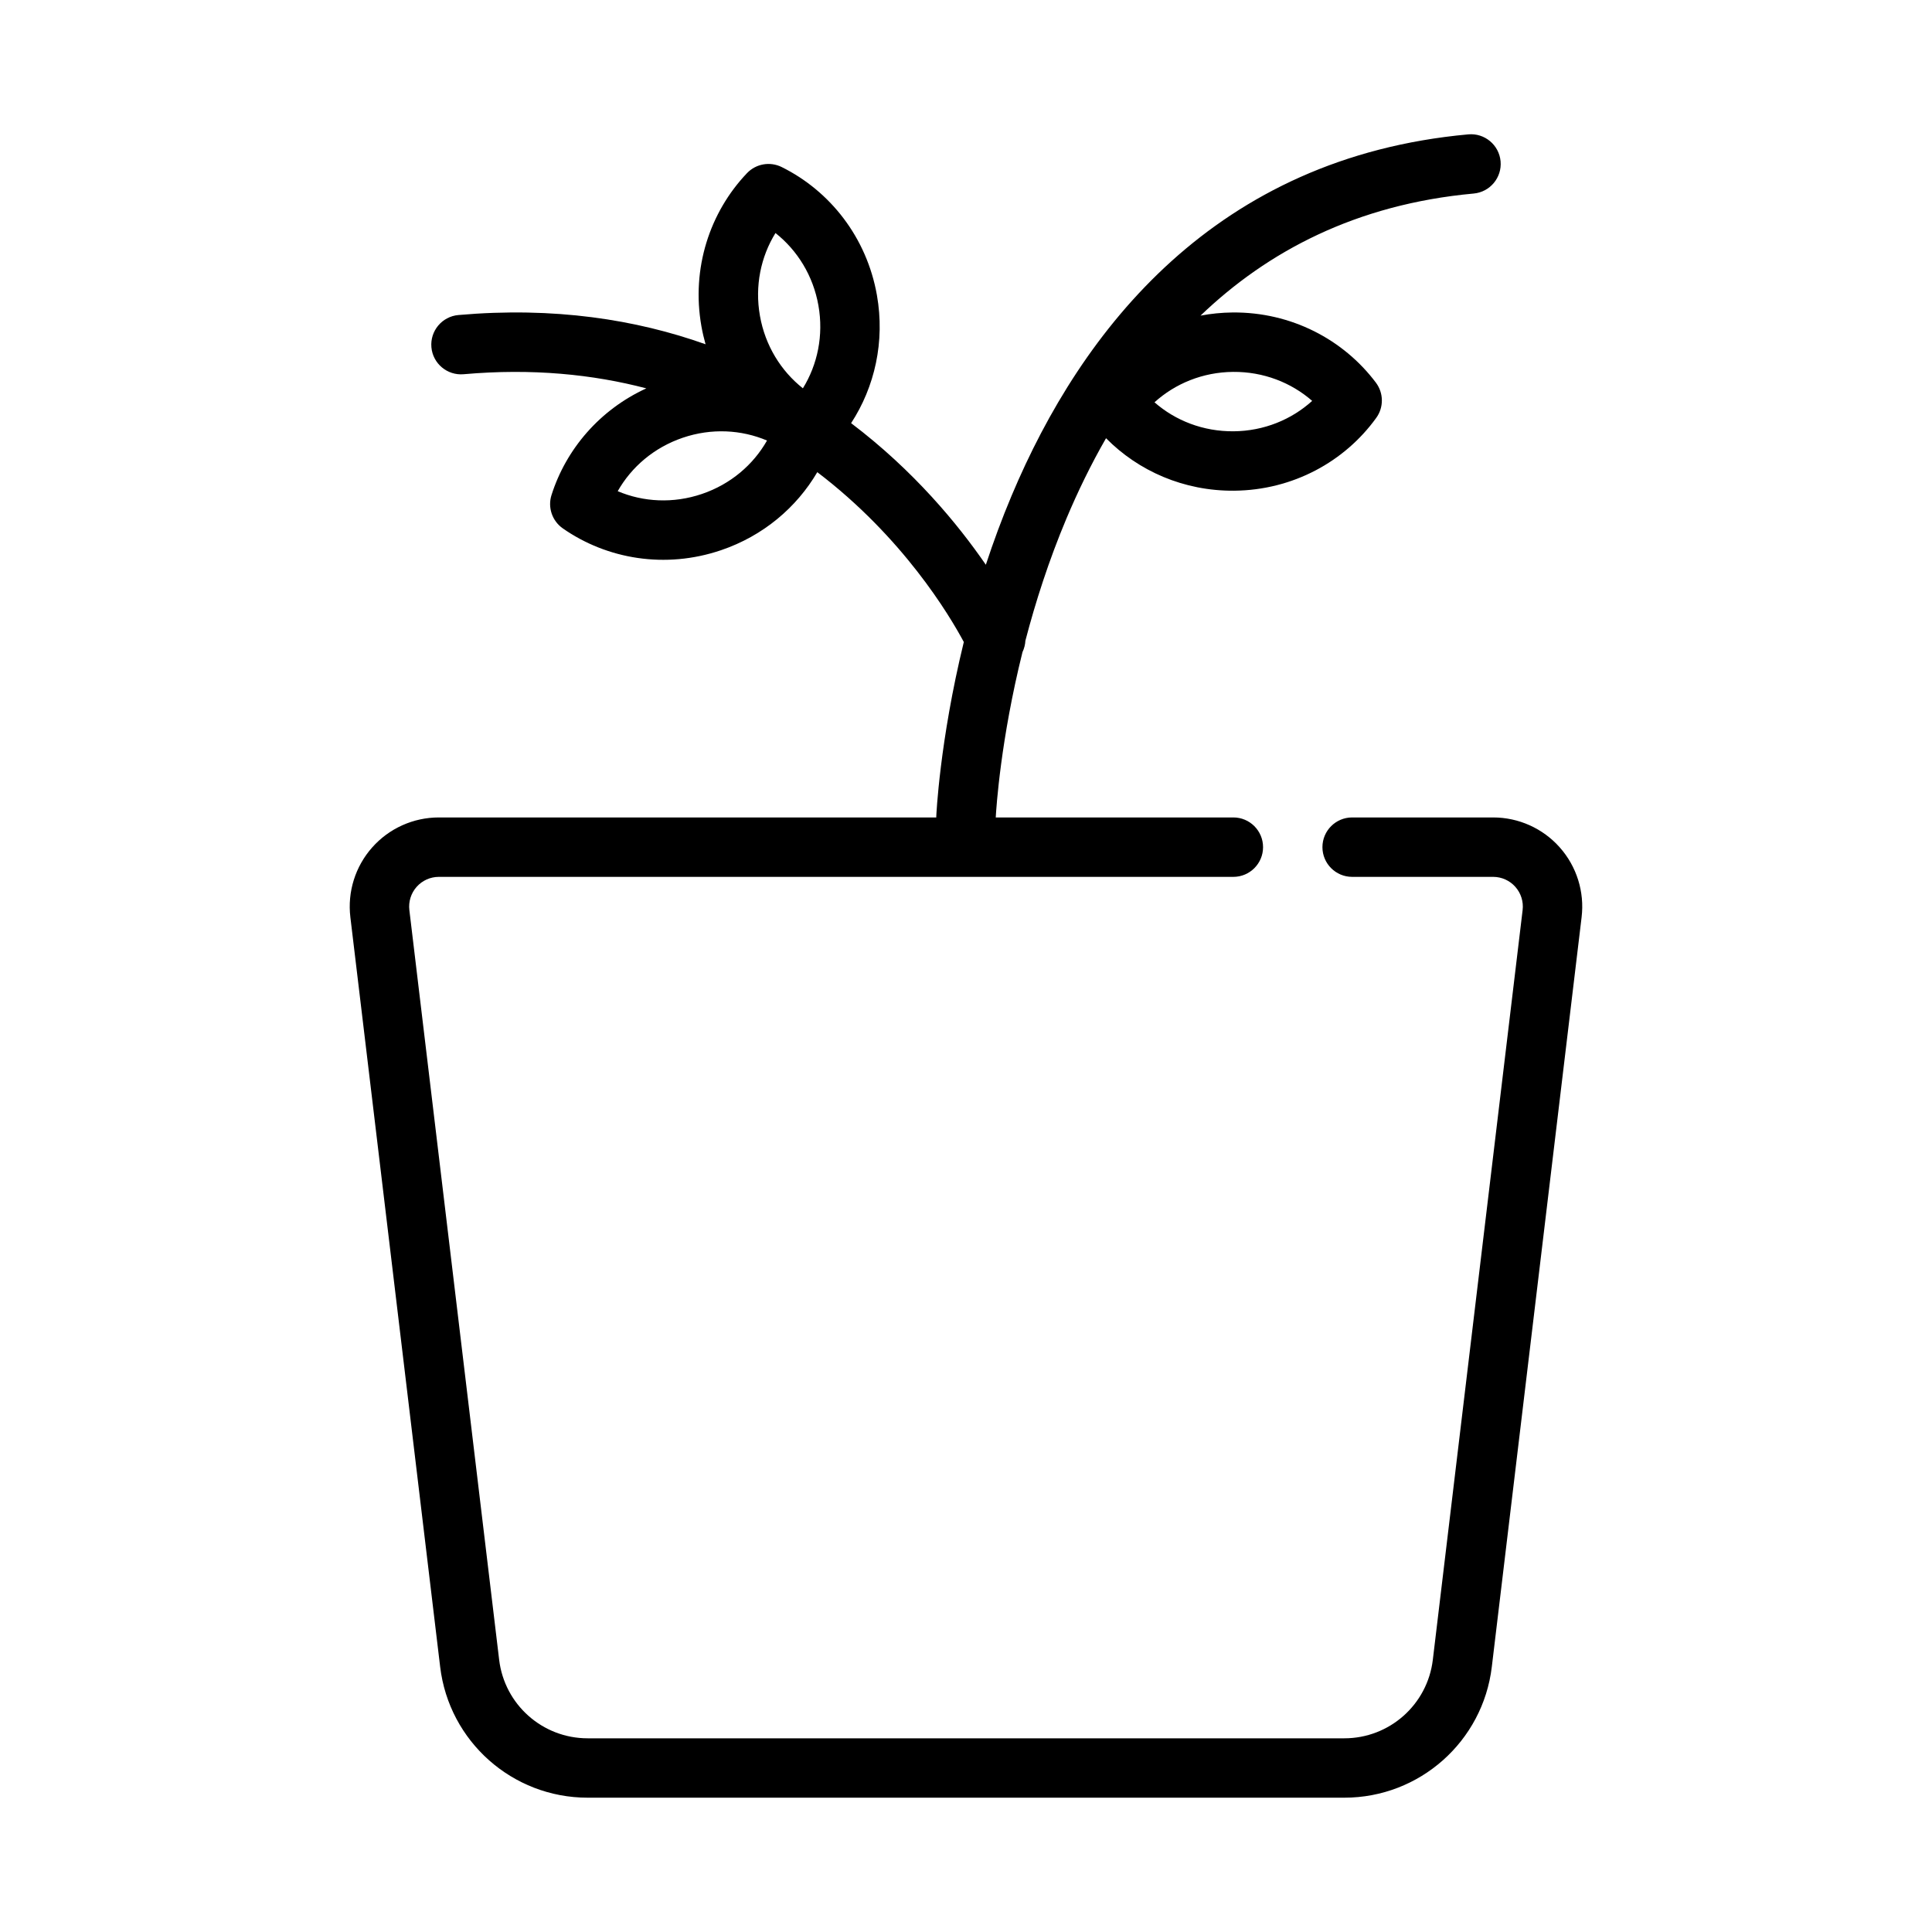 <?xml version="1.0" encoding="UTF-8"?>
<!-- Uploaded to: SVG Repo, www.svgrepo.com, Generator: SVG Repo Mixer Tools -->
<svg fill="#000000" width="800px" height="800px" version="1.1" viewBox="144 144 512 512" xmlns="http://www.w3.org/2000/svg">
 <path d="m405.26 293.66c1.977-6 4.234-12.156 6.84-18.336 18.578-44.168 54.09-89.613 121.01-95.715 4.332-0.395 8.164 2.801 8.559 7.125 0.395 4.328-2.805 8.164-7.125 8.555-31.227 2.852-54.711 15.391-72.391 32.355 2.746-0.52 5.582-0.805 8.484-0.836 15.555-0.141 29.418 7.18 38 18.609 2.062 2.758 2.102 6.543 0.078 9.328-8.359 11.59-22.09 19.156-37.652 19.297-13.305 0.117-25.371-5.211-33.953-13.91-4.027 7.004-7.5 14.176-10.5 21.301-4.691 11.156-8.219 22.207-10.871 32.363-0.055 1.047-0.324 2.078-0.77 3.016-5.781 23.23-6.938 41.16-7.086 43.82h62.969c4.344 0 7.871 3.527 7.871 7.875 0 4.344-3.527 7.871-7.871 7.871h-210.55c-2.25 0-4.391 0.961-5.887 2.644-1.496 1.684-2.195 3.93-1.93 6.164 5.023 41.949 17.727 148.02 23.797 198.68 1.426 11.871 11.492 20.805 23.453 20.805h200.53c11.957 0 22.023-8.934 23.449-20.805 6.07-50.652 18.773-156.73 23.797-198.68 0.27-2.234-0.434-4.481-1.93-6.164-1.492-1.684-3.637-2.644-5.887-2.644h-37.359c-4.348 0-7.875-3.527-7.875-7.871 0-4.348 3.527-7.875 7.875-7.875h37.359c6.754 0 13.188 2.891 17.664 7.945 4.481 5.047 6.59 11.777 5.785 18.484-5.019 41.949-17.734 148.02-23.797 198.67-2.367 19.781-19.152 34.676-39.082 34.676h-200.53c-19.934 0-36.719-14.895-39.086-34.676-6.062-50.648-18.773-156.72-23.797-198.67-0.805-6.707 1.305-13.438 5.785-18.484 4.481-5.055 10.91-7.945 17.664-7.945h131.82c0-0.109 0-0.227 0.008-0.336 0 0 0.844-19.75 7.293-46.156-3.805-7.106-16.094-27.715-38.828-45.012-5.5 9.367-14.34 16.895-25.527 20.688-14.738 5-30.199 2.387-41.91-5.785-2.828-1.977-4.047-5.559-3-8.84 3.856-12.152 12.777-22.609 25.129-28.27-14.164-3.715-30.246-5.352-48.422-3.746-4.328 0.379-8.156-2.824-8.535-7.148-0.383-4.328 2.82-8.156 7.148-8.539 25.371-2.238 47.105 1.195 65.504 7.746-0.441-1.559-0.812-3.164-1.102-4.797-2.707-15.324 2.227-30.203 12.082-40.547 2.379-2.496 6.102-3.148 9.195-1.621 12.801 6.336 22.531 18.633 25.238 33.949 2.172 12.297-0.574 24.312-6.84 33.922 16.648 12.598 28.348 26.836 35.699 37.52zm-57.992-32.914c-6.805-2.883-14.707-3.328-22.312-0.746-7.609 2.582-13.617 7.746-17.254 14.168 6.793 2.883 14.695 3.32 22.309 0.738 7.613-2.582 13.609-7.734 17.258-14.16zm144.47-10.508c-5.559-4.859-12.926-7.754-20.961-7.684-8.039 0.07-15.352 3.102-20.824 8.059 5.559 4.867 12.926 7.754 20.965 7.684 8.035-0.07 15.352-3.102 20.82-8.059zm-142.23-44.484c-3.883 6.289-5.519 14.035-4.117 21.945 1.395 7.91 5.59 14.625 11.383 19.207 3.879-6.289 5.519-14.027 4.117-21.945-1.395-7.914-5.59-14.629-11.383-19.207z" fill-rule="evenodd"/>
</svg>